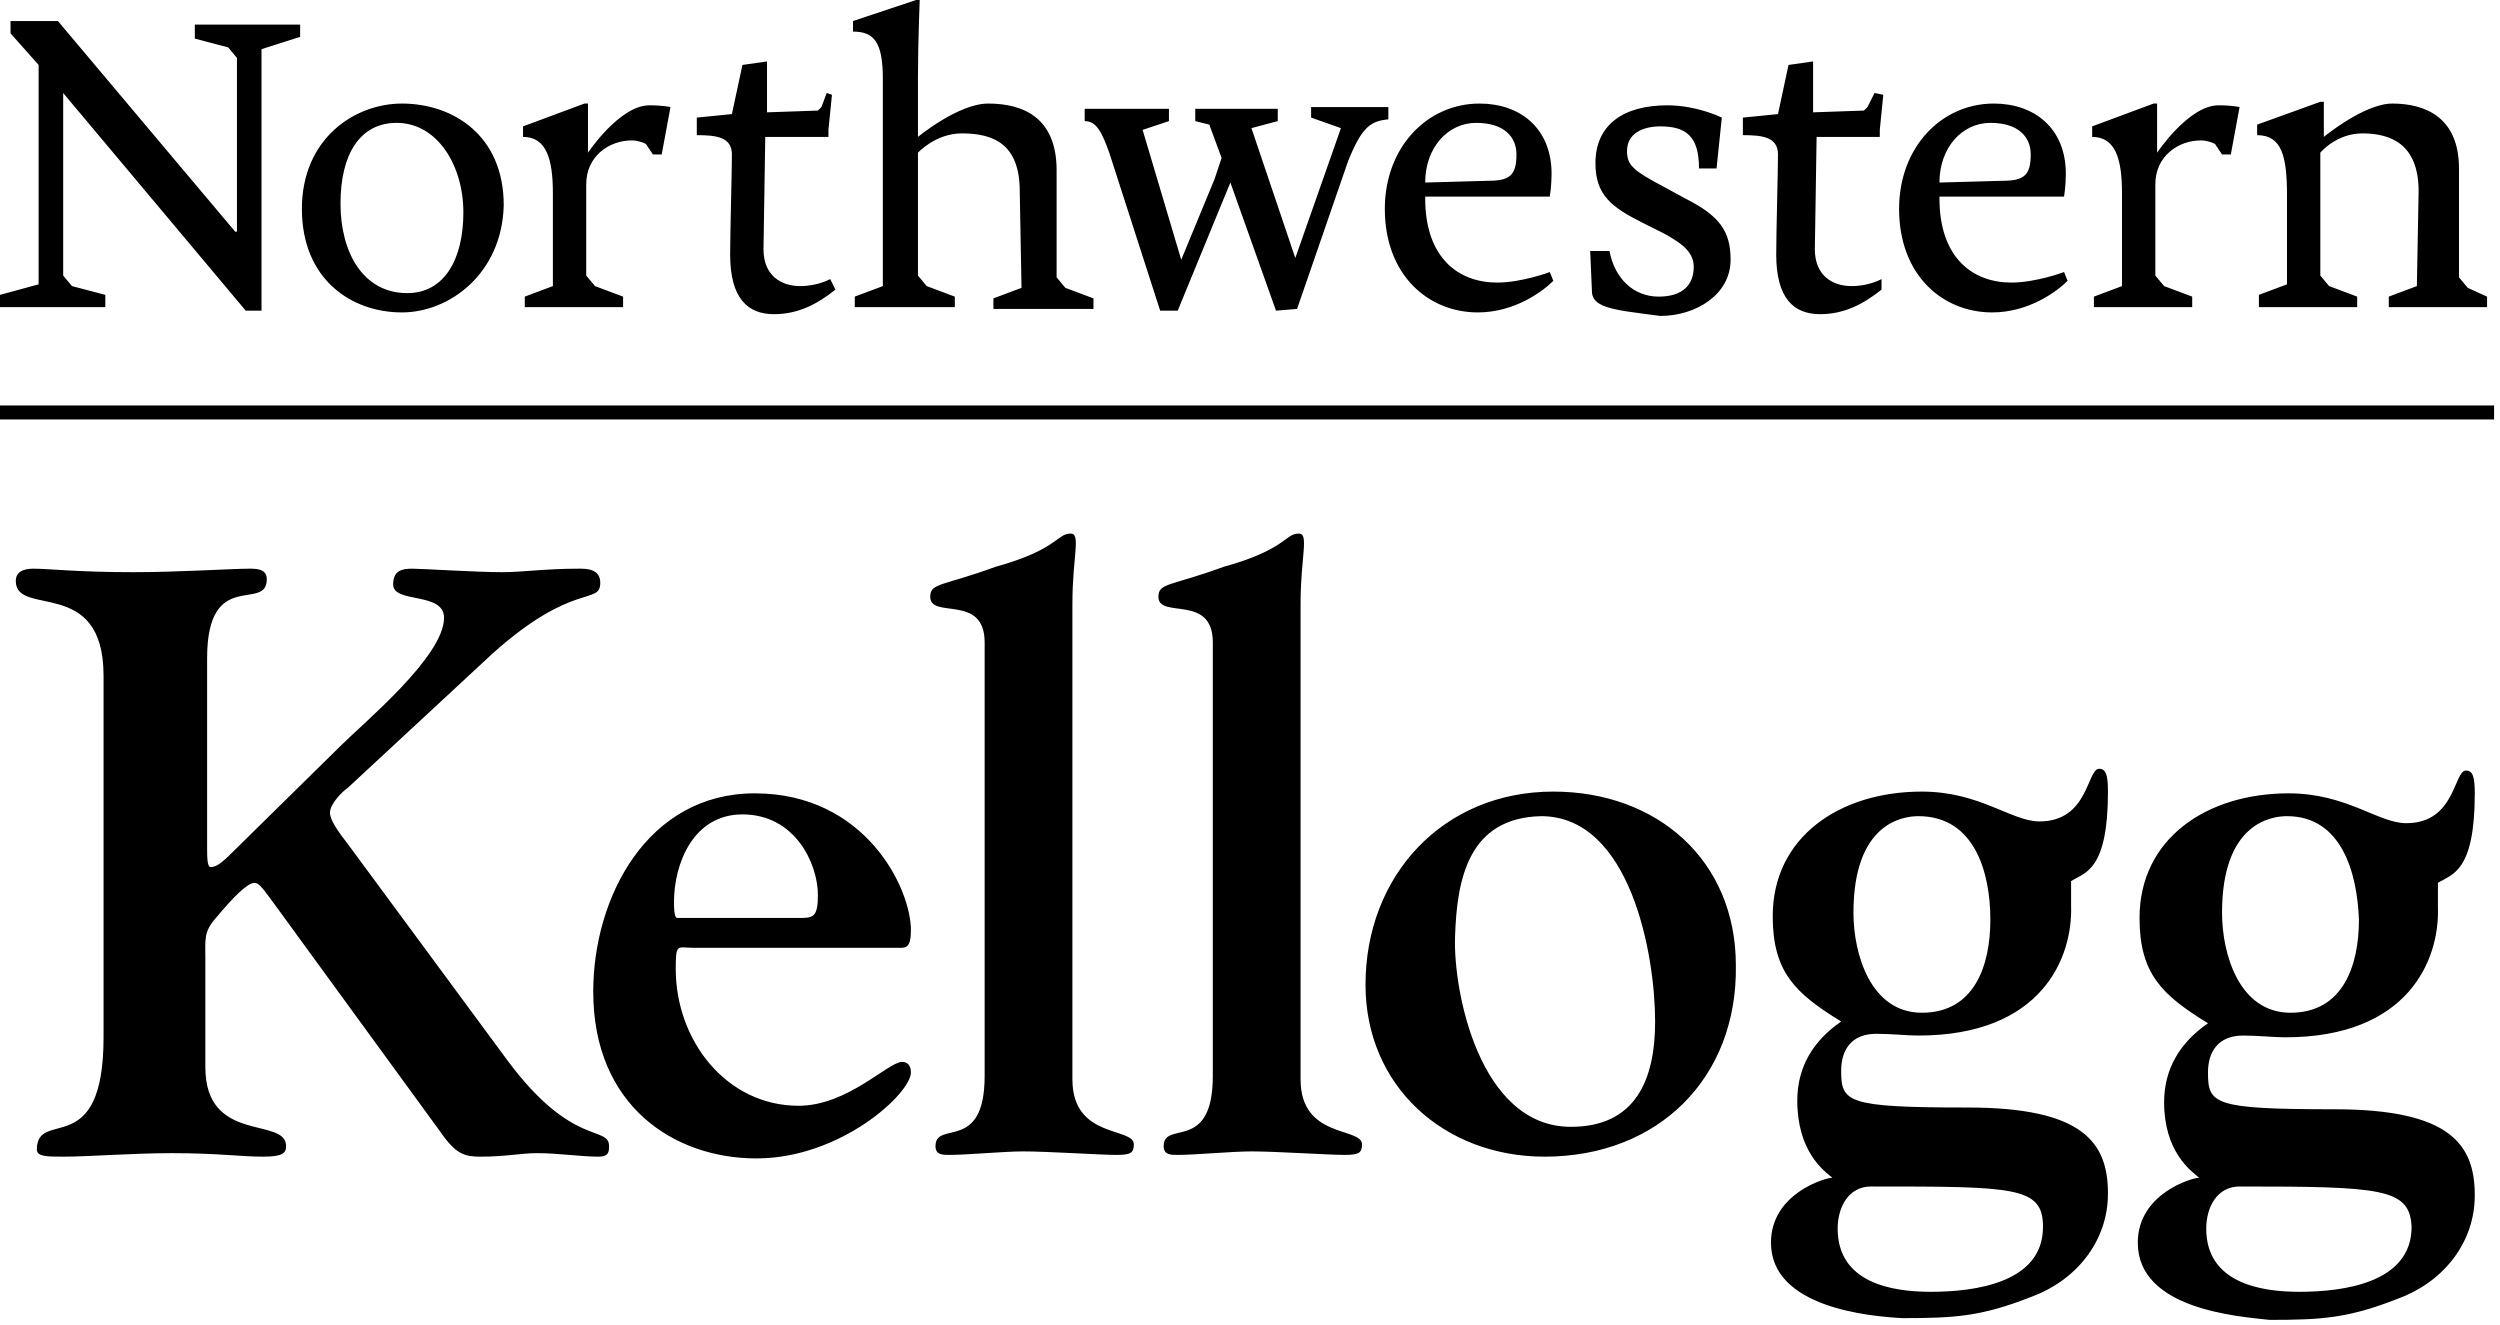 <svg width="381" height="202" viewBox="0 0 381 202" fill="none" xmlns="http://www.w3.org/2000/svg">
<path d="M375.819 117.428C376.889 117.428 377.156 118.498 377.156 120.905C377.156 132.942 373.679 133.209 371.539 134.547V138.292C371.807 146.317 366.992 158.086 348.268 158.086C346.395 158.086 344.256 157.818 341.849 157.818C338.104 157.818 336.498 160.226 336.498 163.436C336.498 168.25 337.301 169.053 355.758 169.053C373.412 169.053 377.156 174.403 377.156 182.16C377.156 189.65 372.074 195.534 365.387 197.941C357.897 200.884 353.885 201.151 345.86 201.151C341.045 200.616 325.799 199.546 325.799 189.382C325.799 181.892 334.091 179.485 335.161 179.485C333.824 178.415 329.812 175.473 329.812 167.983C329.812 162.901 332.218 158.889 336.498 155.946C329.544 151.667 326.067 148.457 326.066 139.897C326.066 127.861 336.231 120.905 348.803 120.905C357.63 120.905 362.445 125.453 366.725 125.453C374.214 125.453 373.947 117.428 375.819 117.428ZM319.914 117.161C320.984 117.161 321.252 118.231 321.252 120.638C321.252 132.675 317.775 132.943 315.635 134.28V138.024C315.902 146.049 311.087 157.818 292.363 157.818C290.491 157.818 288.351 157.551 285.943 157.551C282.199 157.551 280.594 159.958 280.594 163.168C280.594 167.983 281.396 168.786 299.853 168.786C317.507 168.786 321.252 174.135 321.252 181.893C321.252 189.382 316.169 195.266 309.482 197.674C301.993 200.616 297.98 200.884 289.956 200.884C284.874 200.616 269.895 199.279 269.895 189.382C269.895 181.893 278.184 179.486 279.256 179.485C277.918 178.415 273.906 175.473 273.906 167.716C273.906 162.634 276.314 158.621 280.594 155.679C273.639 151.399 270.162 148.189 270.162 139.63C270.162 127.593 280.327 120.638 292.898 120.638C301.725 120.638 306.54 125.185 310.819 125.186C318.309 125.186 318.042 117.162 319.914 117.161ZM285.141 180.822C281.664 180.822 280.059 184.032 280.059 187.242C280.059 195.534 288.351 196.872 294.235 196.872C300.923 196.872 311.354 195.534 311.354 186.975C311.354 180.823 307.074 180.822 285.141 180.822ZM341.313 180.822C337.836 180.822 336.231 184.032 336.231 187.242C336.231 195.534 344.523 196.872 350.408 196.872C357.095 196.872 367.527 195.534 367.527 186.975C367.26 181.09 362.98 180.822 341.313 180.822ZM115.02 120.905C131.871 120.905 138.825 135.35 138.825 141.77C138.825 144.444 138.023 144.444 137.221 144.444H105.657C103.25 144.444 102.982 143.642 102.982 147.654C102.982 158.621 110.739 168.518 121.706 168.519C129.196 168.519 135.348 161.831 137.488 161.831C138.023 161.831 138.825 162.099 138.825 163.436C138.825 166.645 128.126 176.543 115.287 176.543C102.715 176.543 90.41 168.518 90.41 151.132C90.41 136.688 98.703 120.905 115.02 120.905ZM88.27 86.667C89.34 86.667 91.48 86.667 91.481 88.807C91.481 92.284 87.469 88.54 75.164 99.507L52.963 120.103C52.16 120.637 50.288 122.51 50.288 123.848C50.288 124.918 51.357 126.523 53.23 128.93L77.304 161.563C87.2 174.937 92.818 171.461 92.818 174.67C92.818 175.472 92.818 176.275 91.213 176.275C88.538 176.275 85.061 175.74 81.852 175.74C79.444 175.74 77.036 176.275 73.291 176.275C70.884 176.275 69.547 176.007 67.14 172.53L41.995 138.024C40.391 135.885 39.588 134.547 38.786 134.547C37.716 134.547 35.576 136.688 32.901 139.897C31.029 142.037 31.296 143.107 31.296 146.049V162.634C31.296 174.402 43.6 170.123 43.601 174.67C43.601 175.74 43.065 176.275 40.123 176.275C36.646 176.275 33.168 175.74 26.214 175.74C20.062 175.74 13.642 176.275 9.63 176.275C7.223 176.275 5.617 176.275 5.617 175.205C5.617 168.786 15.782 177.077 15.782 158.086V102.983C15.782 87.737 2.407 94.156 2.407 88.539C2.407 87.202 3.477 86.667 5.082 86.667C7.489 86.667 11.77 87.202 20.329 87.202C27.284 87.202 35.309 86.667 37.983 86.667C39.053 86.667 40.658 86.668 40.658 88.272C40.658 93.354 31.564 86.4 31.564 100.309V129.197C31.564 130.535 31.564 132.14 32.099 132.14C32.901 132.14 33.704 131.605 35.309 130L51.893 113.684C55.37 110.206 67.673 100.042 67.674 94.157C67.674 90.145 59.917 92.017 59.917 89.074C59.917 86.935 61.255 86.667 62.859 86.667C64.197 86.667 72.756 87.202 76.501 87.202C79.711 87.202 82.921 86.667 88.27 86.667ZM236.726 120.638C252.507 120.638 264.545 131.07 264.545 147.119C264.812 164.238 252.775 176.275 235.389 176.275C220.142 176.275 208.104 165.576 208.104 150.062C208.105 133.477 219.874 120.638 236.726 120.638ZM163.167 81.317C164.772 81.318 163.435 84.795 163.435 92.017V164.506C163.435 173.6 172.797 171.728 172.797 174.403C172.797 175.74 172.261 176.008 170.121 176.008C167.713 176.008 159.689 175.473 155.944 175.473C153.002 175.473 147.385 176.008 144.71 176.008C143.64 176.008 142.57 176.007 142.57 174.67C142.571 170.658 150.06 175.74 150.06 163.971V97.901C150.059 90.412 141.768 94.424 141.768 90.947C141.768 88.807 143.64 89.342 151.665 86.399C161.294 83.725 161.027 81.317 163.167 81.317ZM197.94 81.317C199.545 81.318 198.208 84.795 198.208 92.017V164.506C198.208 173.6 207.569 171.728 207.569 174.403C207.569 175.74 207.034 176.008 204.895 176.008C202.487 176.008 194.462 175.473 190.718 175.473C187.775 175.473 182.158 176.008 179.483 176.008C178.414 176.008 177.344 176.007 177.344 174.67C177.344 170.658 184.833 175.74 184.833 163.971V97.901C184.833 90.412 176.542 94.424 176.541 90.947C176.541 88.807 178.414 89.342 186.438 86.399C196.068 83.725 195.801 81.317 197.94 81.317ZM234.854 124.383C223.887 124.65 222.014 133.745 221.746 142.84C221.479 151.132 225.492 171.727 239.4 171.728C249.297 171.728 252.24 164.506 252.24 155.679C252.24 145.514 248.495 124.383 234.854 124.383ZM292.363 124.383C289.956 124.383 282.466 125.453 282.466 139.095C282.466 145.514 285.141 154.342 292.898 154.342C300.923 154.342 303.33 147.119 303.33 140.164C303.33 132.942 300.923 124.383 292.363 124.383ZM348.535 124.383C346.128 124.383 338.639 125.453 338.639 139.095C338.639 145.514 341.313 154.342 349.07 154.342C357.095 154.342 359.502 147.119 359.502 140.164C359.234 132.942 356.827 124.383 348.535 124.383ZM113.146 124.115C105.657 124.115 102.715 131.605 102.715 137.489C102.715 139.629 102.983 139.897 103.25 139.897H121.706C123.846 139.897 124.648 139.897 124.648 136.42C124.648 131.605 121.171 124.115 113.146 124.115ZM380.1 63.929H0V61.789H380.1V63.929ZM254.113 16.05C258.66 16.05 262.405 17.922 262.405 17.922L261.603 25.679H258.928C258.928 20.864 257.055 19.26 253.043 19.26C250.368 19.26 247.961 20.329 247.961 23.004C247.961 25.144 248.763 25.946 253.846 28.621L256.788 30.227C262.138 32.901 263.742 35.309 263.742 39.589C263.742 44.938 258.393 48.148 253.043 48.148C249.031 47.614 246.088 47.345 244.216 46.543C243.681 46.276 242.611 45.74 242.611 44.403L242.344 38.251H245.286C246.089 42.531 249.031 45.206 252.775 45.206C256.52 45.206 258.125 43.333 258.125 40.658C258.125 38.251 255.985 36.914 253.578 35.576L250.368 33.971C245.554 31.563 243.147 29.691 243.146 24.877C243.146 18.992 247.426 16.05 254.113 16.05ZM116.893 17.119L124.649 16.852L125.185 16.317L125.986 14.177L126.789 14.444L126.254 19.794V20.864H116.625L116.357 37.983C116.357 41.996 119.032 43.601 121.975 43.601C124.649 43.6 126.521 42.53 126.521 42.53L127.324 44.136C124.649 46.276 121.707 47.881 117.962 47.881C113.95 47.881 111.275 45.473 111.275 38.786C111.275 35.309 111.542 26.214 111.542 23.539C111.542 20.864 109.135 20.597 106.192 20.597V17.922L111.542 17.387L113.147 9.897L116.893 9.362V17.119ZM276.314 17.119L284.071 16.852L284.606 16.317L285.677 14.177L287.014 14.444L286.479 19.794V20.864H276.85L276.582 37.983C276.582 41.996 279.257 43.601 282.199 43.601C284.868 43.601 286.737 42.535 286.746 42.53V44.136C284.071 46.276 281.129 47.881 277.385 47.881C273.373 47.881 270.697 45.473 270.697 38.786C270.697 35.309 270.965 26.214 270.965 23.539C270.965 20.864 268.557 20.597 265.615 20.597V17.922L270.965 17.387L272.569 9.897L276.314 9.362V17.119ZM61.255 15.782C69.012 15.782 76.769 20.597 76.769 31.296C76.502 41.728 68.477 47.613 61.255 47.613C53.498 47.613 46.008 42.531 46.008 31.831C46.008 21.132 54.033 15.782 61.255 15.782ZM225.492 15.782C231.644 15.782 236.459 19.527 236.459 26.481C236.459 28.354 236.191 29.959 236.191 29.959H217.2V30.227C217.2 39.321 222.282 43.065 228.167 43.065C231.912 43.065 236.191 41.461 236.191 41.461L236.727 42.798C235.122 44.403 230.842 47.613 225.225 47.613C217.735 47.613 211.048 41.996 211.048 31.831C211.048 22.469 217.468 15.782 225.492 15.782ZM303.865 15.782C310.017 15.782 314.833 19.527 314.833 26.481C314.833 28.354 314.565 29.959 314.565 29.959H295.573V30.227C295.573 39.321 300.656 43.065 306.54 43.065C310.285 43.065 314.565 41.461 314.565 41.461L315.1 42.798C313.495 44.403 309.215 47.613 303.598 47.613C296.108 47.613 289.421 41.995 289.421 31.831C289.421 22.469 295.841 15.782 303.865 15.782ZM35.844 35.309H36.111V8.827L34.773 7.223L29.691 5.885V3.745H45.74V5.617L39.855 7.49V47.346H37.448L9.63 14.177V41.996L10.968 43.601L16.05 44.938V46.81H0V44.938L5.885 43.333V9.897L1.605 5.083V3.21H8.827L35.844 35.309ZM211.583 18.189C208.908 18.457 207.571 19.26 205.431 24.609L197.673 47.078L194.463 47.346L187.509 27.819L179.484 47.346H176.81L169.052 23.271C167.982 20.329 167.18 18.457 165.308 18.457V16.585H178.146V18.457L174.135 19.794L180.02 39.589L185.102 27.284L186.171 24.074L184.299 18.992L182.159 18.457V16.585H194.73V18.457L190.719 19.527L197.405 39.321L204.36 19.527L199.813 17.922V16.317H211.583V18.189ZM140.163 0C140.163 0 139.896 6.687 139.896 11.77V20.864C139.945 20.824 146.067 15.782 150.596 15.782C155.945 15.782 161.027 17.922 161.027 25.946V42.264L162.365 43.868L166.645 45.473V47.078H151.398V45.473L155.678 43.868L155.41 29.156C155.41 21.934 151.398 20.329 146.583 20.329C142.596 20.329 139.93 23.235 139.896 23.271V41.996L141.233 43.601L145.514 45.206V46.81H130.267V45.206L134.546 43.601V12.037C134.546 6.42 133.209 4.815 129.999 4.815V3.21L139.629 0H140.163ZM89.608 23.271C89.629 23.24 94.433 16.05 98.971 16.05C101.11 16.05 102.181 16.317 102.181 16.317L100.843 23.539H99.506L98.436 21.935C97.901 21.667 97.098 21.399 96.296 21.399C92.819 21.399 89.341 23.807 89.341 28.087V41.996L90.679 43.601L94.958 45.206V46.81H79.978V45.206L84.259 43.601V29.424C84.259 24.074 83.189 20.864 79.712 20.864V19.26L89.073 15.782H89.608V23.271ZM328.742 23.271C328.777 23.219 333.573 16.05 338.104 16.05C340.228 16.05 341.298 16.314 341.313 16.317L339.977 23.539H338.639L337.569 21.935C337.034 21.667 336.231 21.399 335.429 21.399C331.951 21.4 328.475 23.807 328.475 28.087V41.996L329.812 43.601L334.092 45.206V46.81H319.112V45.206L323.393 43.601V29.424C323.393 24.074 322.322 20.864 318.845 20.864V19.26L328.207 15.782H328.742V23.271ZM354.153 20.864C354.185 20.838 360.316 15.782 364.585 15.782C369.667 15.782 374.75 17.922 374.75 25.679V42.264L376.087 43.868L379.029 45.206V46.81H364.05V45.206L368.33 43.601L368.598 29.156C368.598 21.934 364.318 20.329 360.038 20.329C356.04 20.329 353.635 23.251 353.618 23.271V41.996L354.956 43.601L359.235 45.206V46.81H344.256V44.938L348.536 43.333V29.691C348.536 23.807 347.733 20.597 343.988 20.597V18.992L353.618 15.515H354.153V20.864ZM60.452 18.725C54.835 18.725 51.893 23.539 51.893 31.028C51.893 38.518 55.37 44.671 62.058 44.671C67.675 44.671 70.617 39.588 70.617 32.366C70.617 25.144 66.604 18.725 60.452 18.725ZM224.957 18.725C220.677 18.725 217.2 22.47 217.2 27.819L226.829 27.552C230.039 27.552 231.109 26.749 231.109 23.539C231.109 20.864 229.237 18.725 224.957 18.725ZM303.331 18.725C299.051 18.725 295.573 22.47 295.573 27.819L305.203 27.552C308.413 27.552 309.482 26.749 309.482 23.539C309.482 20.864 307.61 18.725 303.331 18.725Z" fill="black"/>
</svg>
